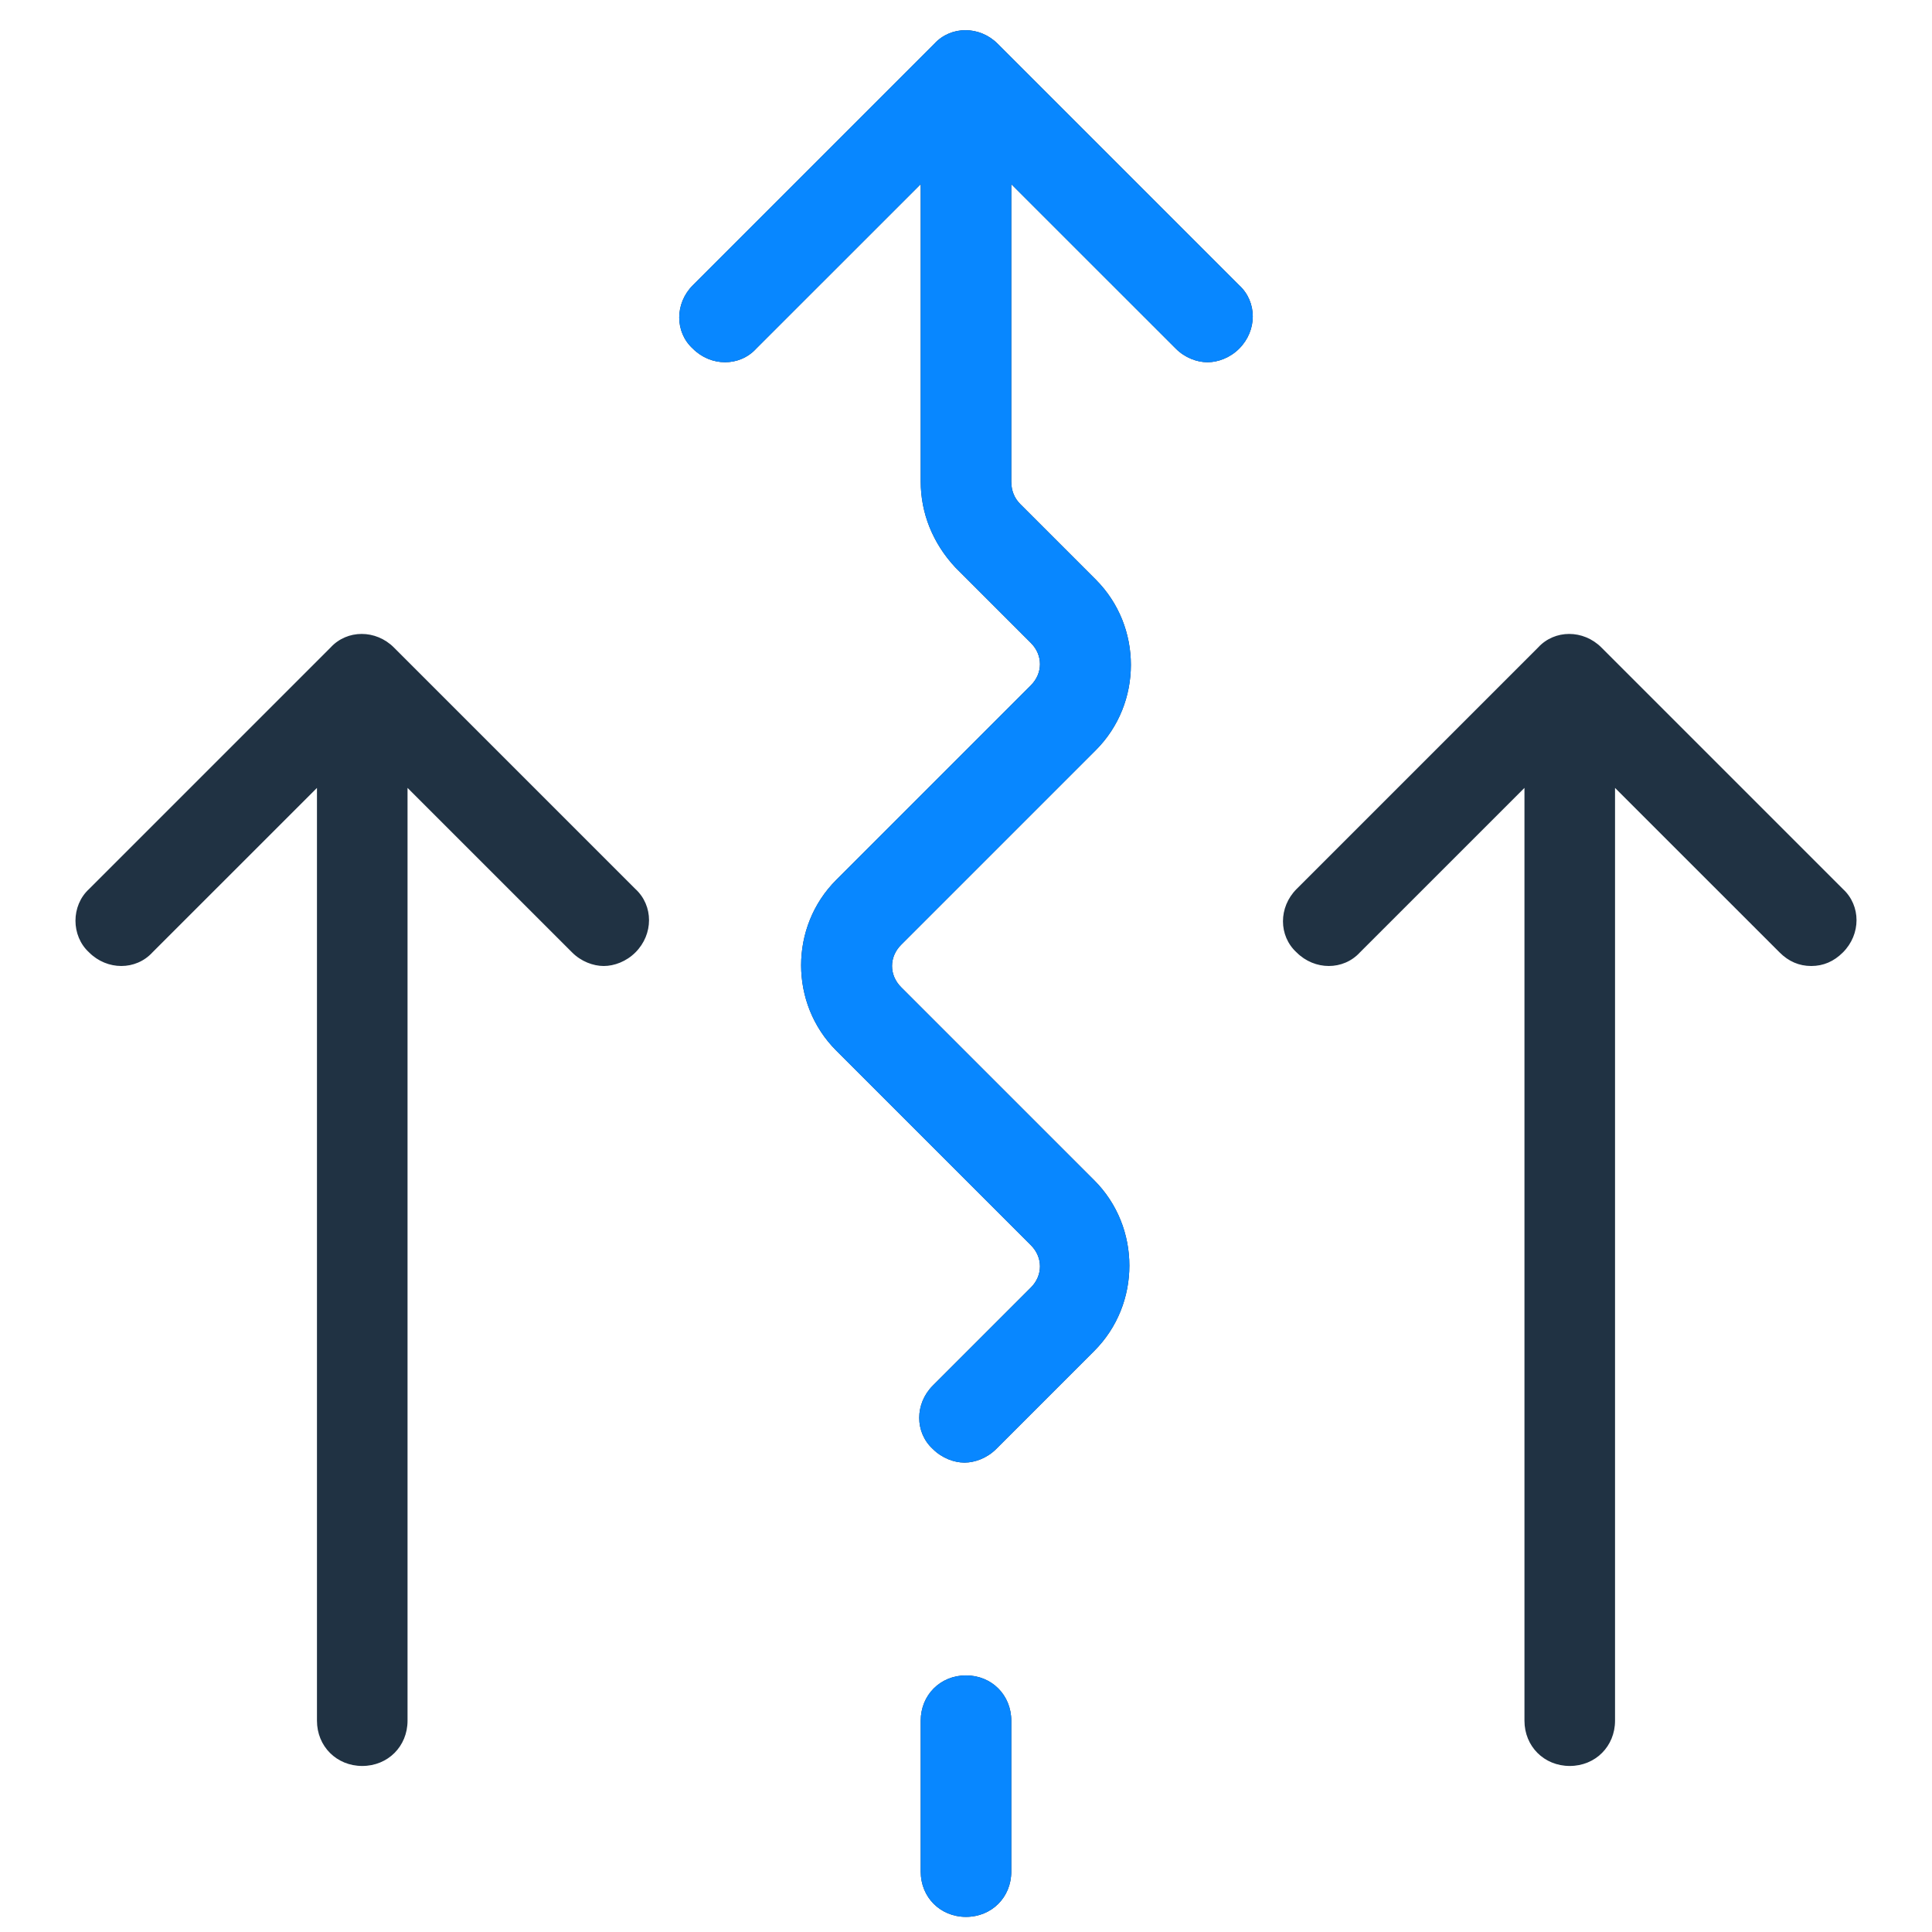 <svg width="50" height="50" viewBox="0 0 50 50" fill="none" xmlns="http://www.w3.org/2000/svg">
<path d="M46.875 25C47.188 25 47.461 24.883 47.695 24.648C48.164 24.18 48.164 23.438 47.695 23.008L41.445 16.758C40.977 16.289 40.234 16.289 39.805 16.758L33.555 23.008C33.086 23.477 33.086 24.219 33.555 24.648C34.023 25.117 34.766 25.117 35.195 24.648L39.453 20.391V44.531C39.453 45.195 39.961 45.703 40.625 45.703C41.289 45.703 41.797 45.195 41.797 44.531V20.391L46.055 24.648C46.289 24.883 46.562 25 46.875 25ZM2.305 24.648C2.773 25.117 3.516 25.117 3.945 24.648L8.203 20.391V44.531C8.203 45.195 8.711 45.703 9.375 45.703C10.039 45.703 10.547 45.195 10.547 44.531V20.391L14.805 24.648C15.039 24.883 15.352 25 15.625 25C15.898 25 16.211 24.883 16.445 24.648C16.914 24.18 16.914 23.438 16.445 23.008L10.195 16.758C9.727 16.289 8.984 16.289 8.555 16.758L2.305 23.008C1.836 23.438 1.836 24.219 2.305 24.648ZM23.828 44.531V48.438C23.828 49.102 24.336 49.609 25 49.609C25.664 49.609 26.172 49.102 26.172 48.438V44.531C26.172 43.867 25.664 43.359 25 43.359C24.336 43.359 23.828 43.867 23.828 44.531ZM30.43 9.023C30.664 9.258 30.977 9.375 31.25 9.375C31.523 9.375 31.836 9.258 32.07 9.023C32.539 8.555 32.539 7.812 32.07 7.383L25.82 1.133C25.352 0.664 24.609 0.664 24.18 1.133L17.93 7.383C17.461 7.852 17.461 8.594 17.93 9.023C18.398 9.492 19.141 9.492 19.57 9.023L23.828 4.766V12.461C23.828 13.281 24.141 14.062 24.727 14.688L26.68 16.641C26.836 16.797 26.914 16.992 26.914 17.188C26.914 17.383 26.836 17.578 26.68 17.734L21.641 22.773C20.43 23.984 20.43 25.977 21.641 27.188L26.68 32.227C26.992 32.539 26.992 33.008 26.68 33.32L24.141 35.859C23.672 36.328 23.672 37.07 24.141 37.5C24.375 37.734 24.688 37.852 24.961 37.852C25.234 37.852 25.547 37.734 25.781 37.5L28.32 34.961C29.531 33.75 29.531 31.758 28.32 30.547L23.32 25.547C23.008 25.234 23.008 24.766 23.32 24.453L28.359 19.414C29.57 18.203 29.57 16.211 28.359 15L26.406 13.047C26.25 12.891 26.172 12.695 26.172 12.461V4.766L30.43 9.023Z" fill="#203243"/>
<path d="M23.828 44.531V48.438C23.828 49.102 24.336 49.609 25 49.609C25.664 49.609 26.172 49.102 26.172 48.438V44.531C26.172 43.867 25.664 43.359 25 43.359C24.336 43.359 23.828 43.867 23.828 44.531ZM30.43 9.023C30.664 9.258 30.977 9.375 31.25 9.375C31.523 9.375 31.836 9.258 32.07 9.023C32.539 8.555 32.539 7.812 32.07 7.383L25.82 1.133C25.352 0.664 24.609 0.664 24.18 1.133L17.93 7.383C17.461 7.852 17.461 8.594 17.93 9.023C18.398 9.492 19.141 9.492 19.57 9.023L23.828 4.766V12.461C23.828 13.281 24.141 14.062 24.727 14.688L26.68 16.641C26.836 16.797 26.914 16.992 26.914 17.188C26.914 17.383 26.836 17.578 26.68 17.734L21.641 22.773C20.43 23.984 20.43 25.977 21.641 27.188L26.68 32.227C26.992 32.539 26.992 33.008 26.68 33.32L24.141 35.859C23.672 36.328 23.672 37.07 24.141 37.5C24.375 37.734 24.688 37.852 24.961 37.852C25.234 37.852 25.547 37.734 25.781 37.5L28.32 34.961C29.531 33.75 29.531 31.758 28.32 30.547L23.32 25.547C23.008 25.234 23.008 24.766 23.32 24.453L28.359 19.414C29.57 18.203 29.57 16.211 28.359 15L26.406 13.047C26.25 12.891 26.172 12.695 26.172 12.461V4.766L30.43 9.023Z" fill="#0887FF"/>
</svg>
